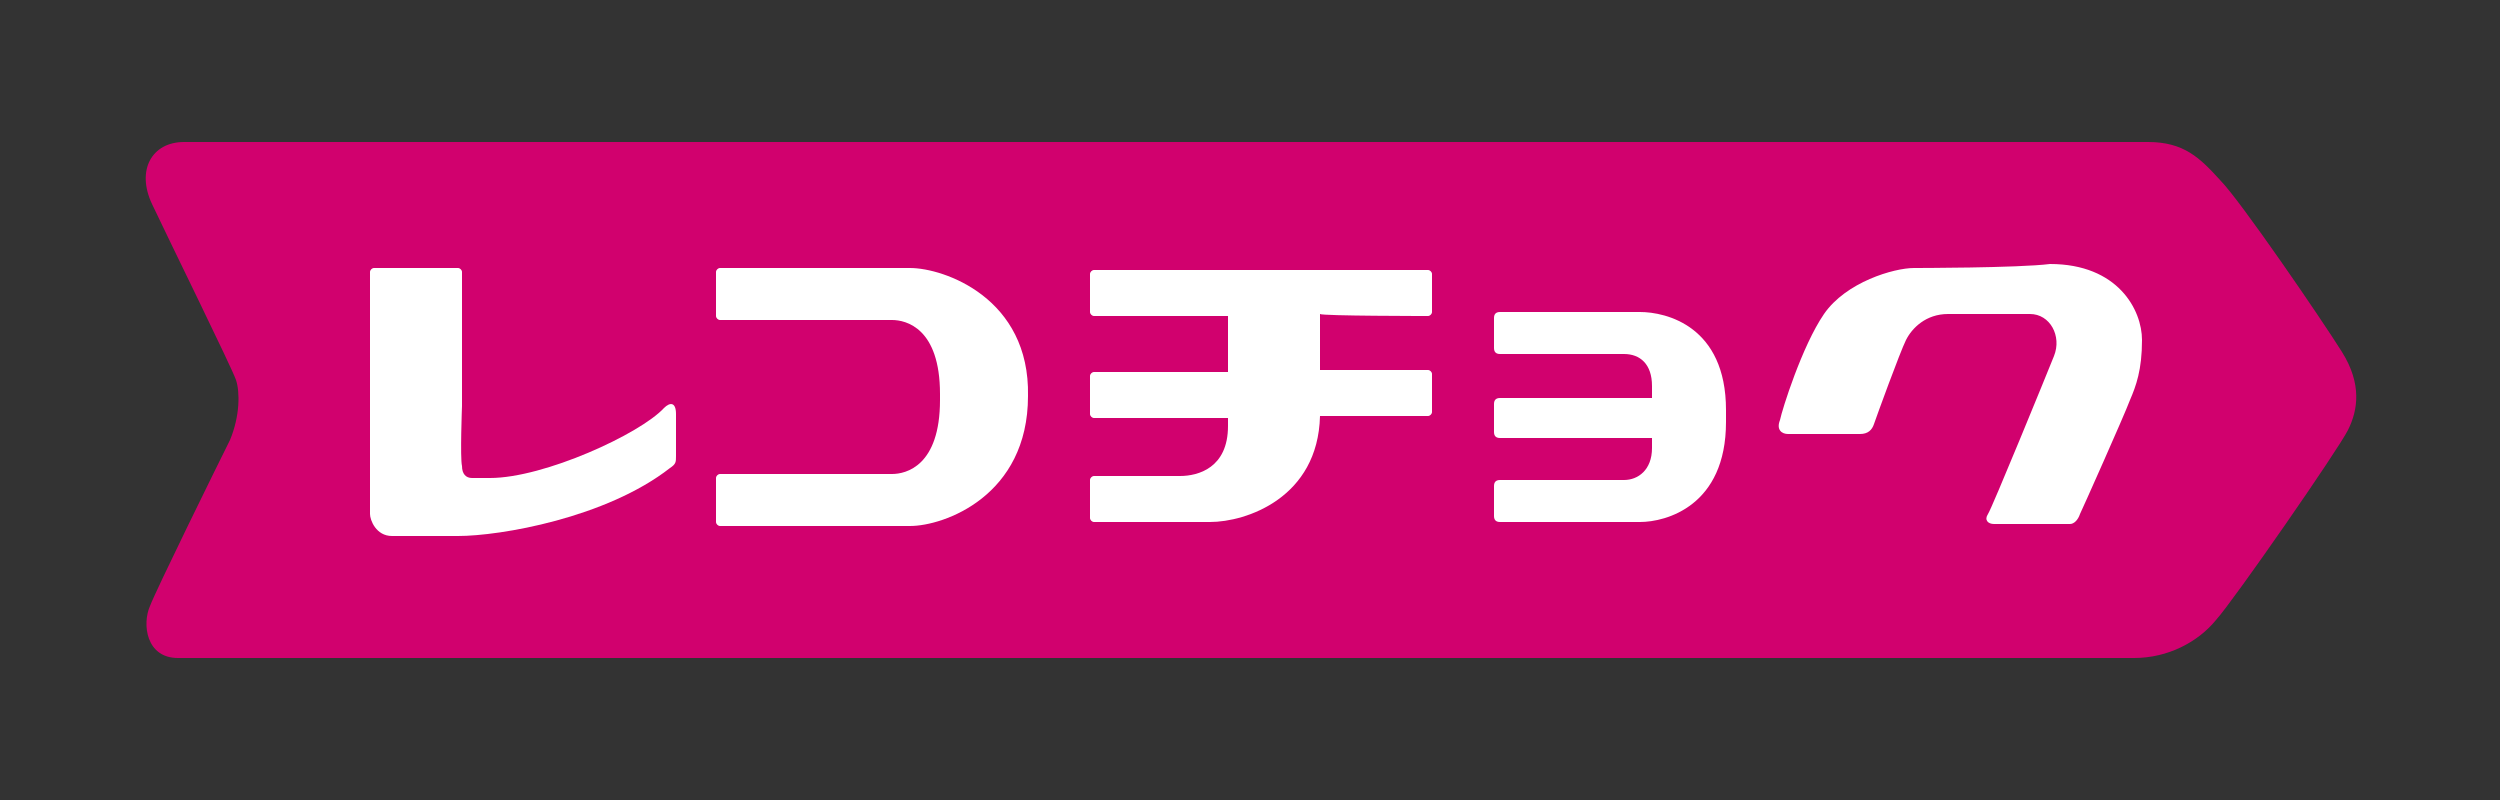 <?xml version="1.0" encoding="utf-8"?>
<!-- Generator: Adobe Illustrator 21.1.0, SVG Export Plug-In . SVG Version: 6.00 Build 0)  -->
<!DOCTYPE svg PUBLIC "-//W3C//DTD SVG 1.1//EN" "http://www.w3.org/Graphics/SVG/1.1/DTD/svg11.dtd">
<svg version="1.1" id="logos" xmlns="http://www.w3.org/2000/svg" xmlns:xlink="http://www.w3.org/1999/xlink" x="0px" y="0px"
	 viewBox="0 0 125 40" style="enable-background:new 0 0 125 40;" xml:space="preserve">
<rect x="0" y="0" width="125" height="40" fill="#333333" stroke="none"/>
<style type="text/css">
	.st0{fill:#D1016E;}
	.st1{fill:#FFFFFF;}
	.st2{fill:none;}
</style>
<g>
	<path class="st0" d="M9.2,7.1c-1.6,0-2.4,1.4-1.6,3.1s4,8.2,4.2,8.8c0.2,0.6,0.2,1.8-0.3,3c-0.6,1.2-3.7,7.5-4,8.3
		c-0.4,0.9-0.2,2.6,1.4,2.6s96.1,0,97.8,0s3.2-0.8,4.1-1.9c0.9-1,6.1-8.5,6.6-9.5c0.5-1,0.7-2.3-0.3-3.9C116.1,16,112,10,111,9
		c-1-1.1-1.8-1.9-3.6-1.9S9.2,7.1,9.2,7.1z"/>
	<path class="st1" d="M23.1,20.3v-6.7c0-0.1-0.1-0.2-0.2-0.2h-4.2c-0.1,0-0.2,0.1-0.2,0.2v6.7c0,0,0,5.1,0,5.4s0.3,1.1,1.1,1.1
		c0.8,0,1.2,0,3.3,0s7.4-0.9,10.6-3.4c0.3-0.2,0.3-0.3,0.3-0.6s0-1.5,0-2.1s-0.3-0.6-0.6-0.3c-1.2,1.3-6,3.5-8.7,3.5
		c-0.3,0-0.6,0-0.9,0c-0.3,0-0.5-0.2-0.5-0.6C23,22.9,23.1,20.3,23.1,20.3z"/>
	<path class="st1" d="M45.5,13.4c-0.9,0-5.8,0-5.8,0H36c-0.1,0-0.2,0.1-0.2,0.2v2.2c0,0.1,0.1,0.2,0.2,0.2h3.7c0,0,4.2,0,4.9,0
		s2.4,0.4,2.4,3.7V20c0,3.3-1.7,3.7-2.4,3.7s-4.9,0-4.9,0H36c-0.1,0-0.2,0.1-0.2,0.2v2.2c0,0.1,0.1,0.2,0.2,0.2h3.7c0,0,4.8,0,5.8,0
		c1.7,0,5.9-1.5,5.9-6.5C51.5,14.9,47.2,13.4,45.5,13.4z"/>
	<path class="st1" d="M71.4,15.8c0.1,0,0.2-0.1,0.2-0.2v-1.9c0-0.1-0.1-0.2-0.2-0.2H54.7c-0.1,0-0.2,0.1-0.2,0.2v1.9
		c0,0.1,0.1,0.2,0.2,0.2h6.7v2.8h-6.7c-0.1,0-0.2,0.1-0.2,0.2v1.9c0,0.1,0.1,0.2,0.2,0.2h6.7v0.4c0,2.1-1.5,2.5-2.4,2.5
		s-4.3,0-4.3,0c-0.1,0-0.2,0.1-0.2,0.2v1.9c0,0.1,0.1,0.2,0.2,0.2c0,0,4,0,5.8,0c1.8,0,5.4-1.2,5.5-5.3h5.4c0.1,0,0.2-0.1,0.2-0.2
		v-1.9c0-0.1-0.1-0.2-0.2-0.2h-5.4c0-1.1,0-2.2,0-2.8C66.1,15.8,71.4,15.8,71.4,15.8z"/>
	<path class="st1" d="M82,15.6c-1.3,0-7,0-7,0c-0.2,0-0.3,0.1-0.3,0.3v1.5c0,0.2,0.1,0.3,0.3,0.3c0,0,5.4,0,6.2,0s1.4,0.5,1.4,1.6
		c0,0.2,0,0.4,0,0.6H75c-0.2,0-0.3,0.1-0.3,0.3v1.4c0,0.2,0.1,0.3,0.3,0.3h7.6c0,0.1,0,0.3,0,0.5c0,1.1-0.7,1.6-1.4,1.6
		s-6.2,0-6.2,0c-0.2,0-0.3,0.1-0.3,0.3v1.5c0,0.2,0.1,0.3,0.3,0.3c0,0,5.7,0,7,0s4.3-0.8,4.3-5v-0.6C86.3,16.3,83.3,15.6,82,15.6z"
		/>
	<path class="st1" d="M95.7,13.4c-1,0-3.4,0.7-4.5,2.3s-2.1,4.8-2.2,5.3c-0.2,0.5,0.1,0.7,0.4,0.7s3.2,0,3.6,0s0.6-0.2,0.7-0.5
		s1.3-3.6,1.6-4.2s1-1.3,2.1-1.3s3.1,0,4.1,0s1.6,1.1,1.2,2.1c-0.4,1-3.1,7.6-3.3,7.9s0,0.5,0.3,0.5s3.6,0,3.8,0
		c0.2,0,0.4-0.2,0.5-0.5c0.1-0.2,2.2-4.9,2.5-5.7c0.3-0.7,0.6-1.5,0.6-3s-1.2-3.8-4.6-3.8C100.9,13.4,95.7,13.4,95.7,13.4z"/>
</g>
<rect y="0" class="st2" width="125" height="40"/>
</svg>
